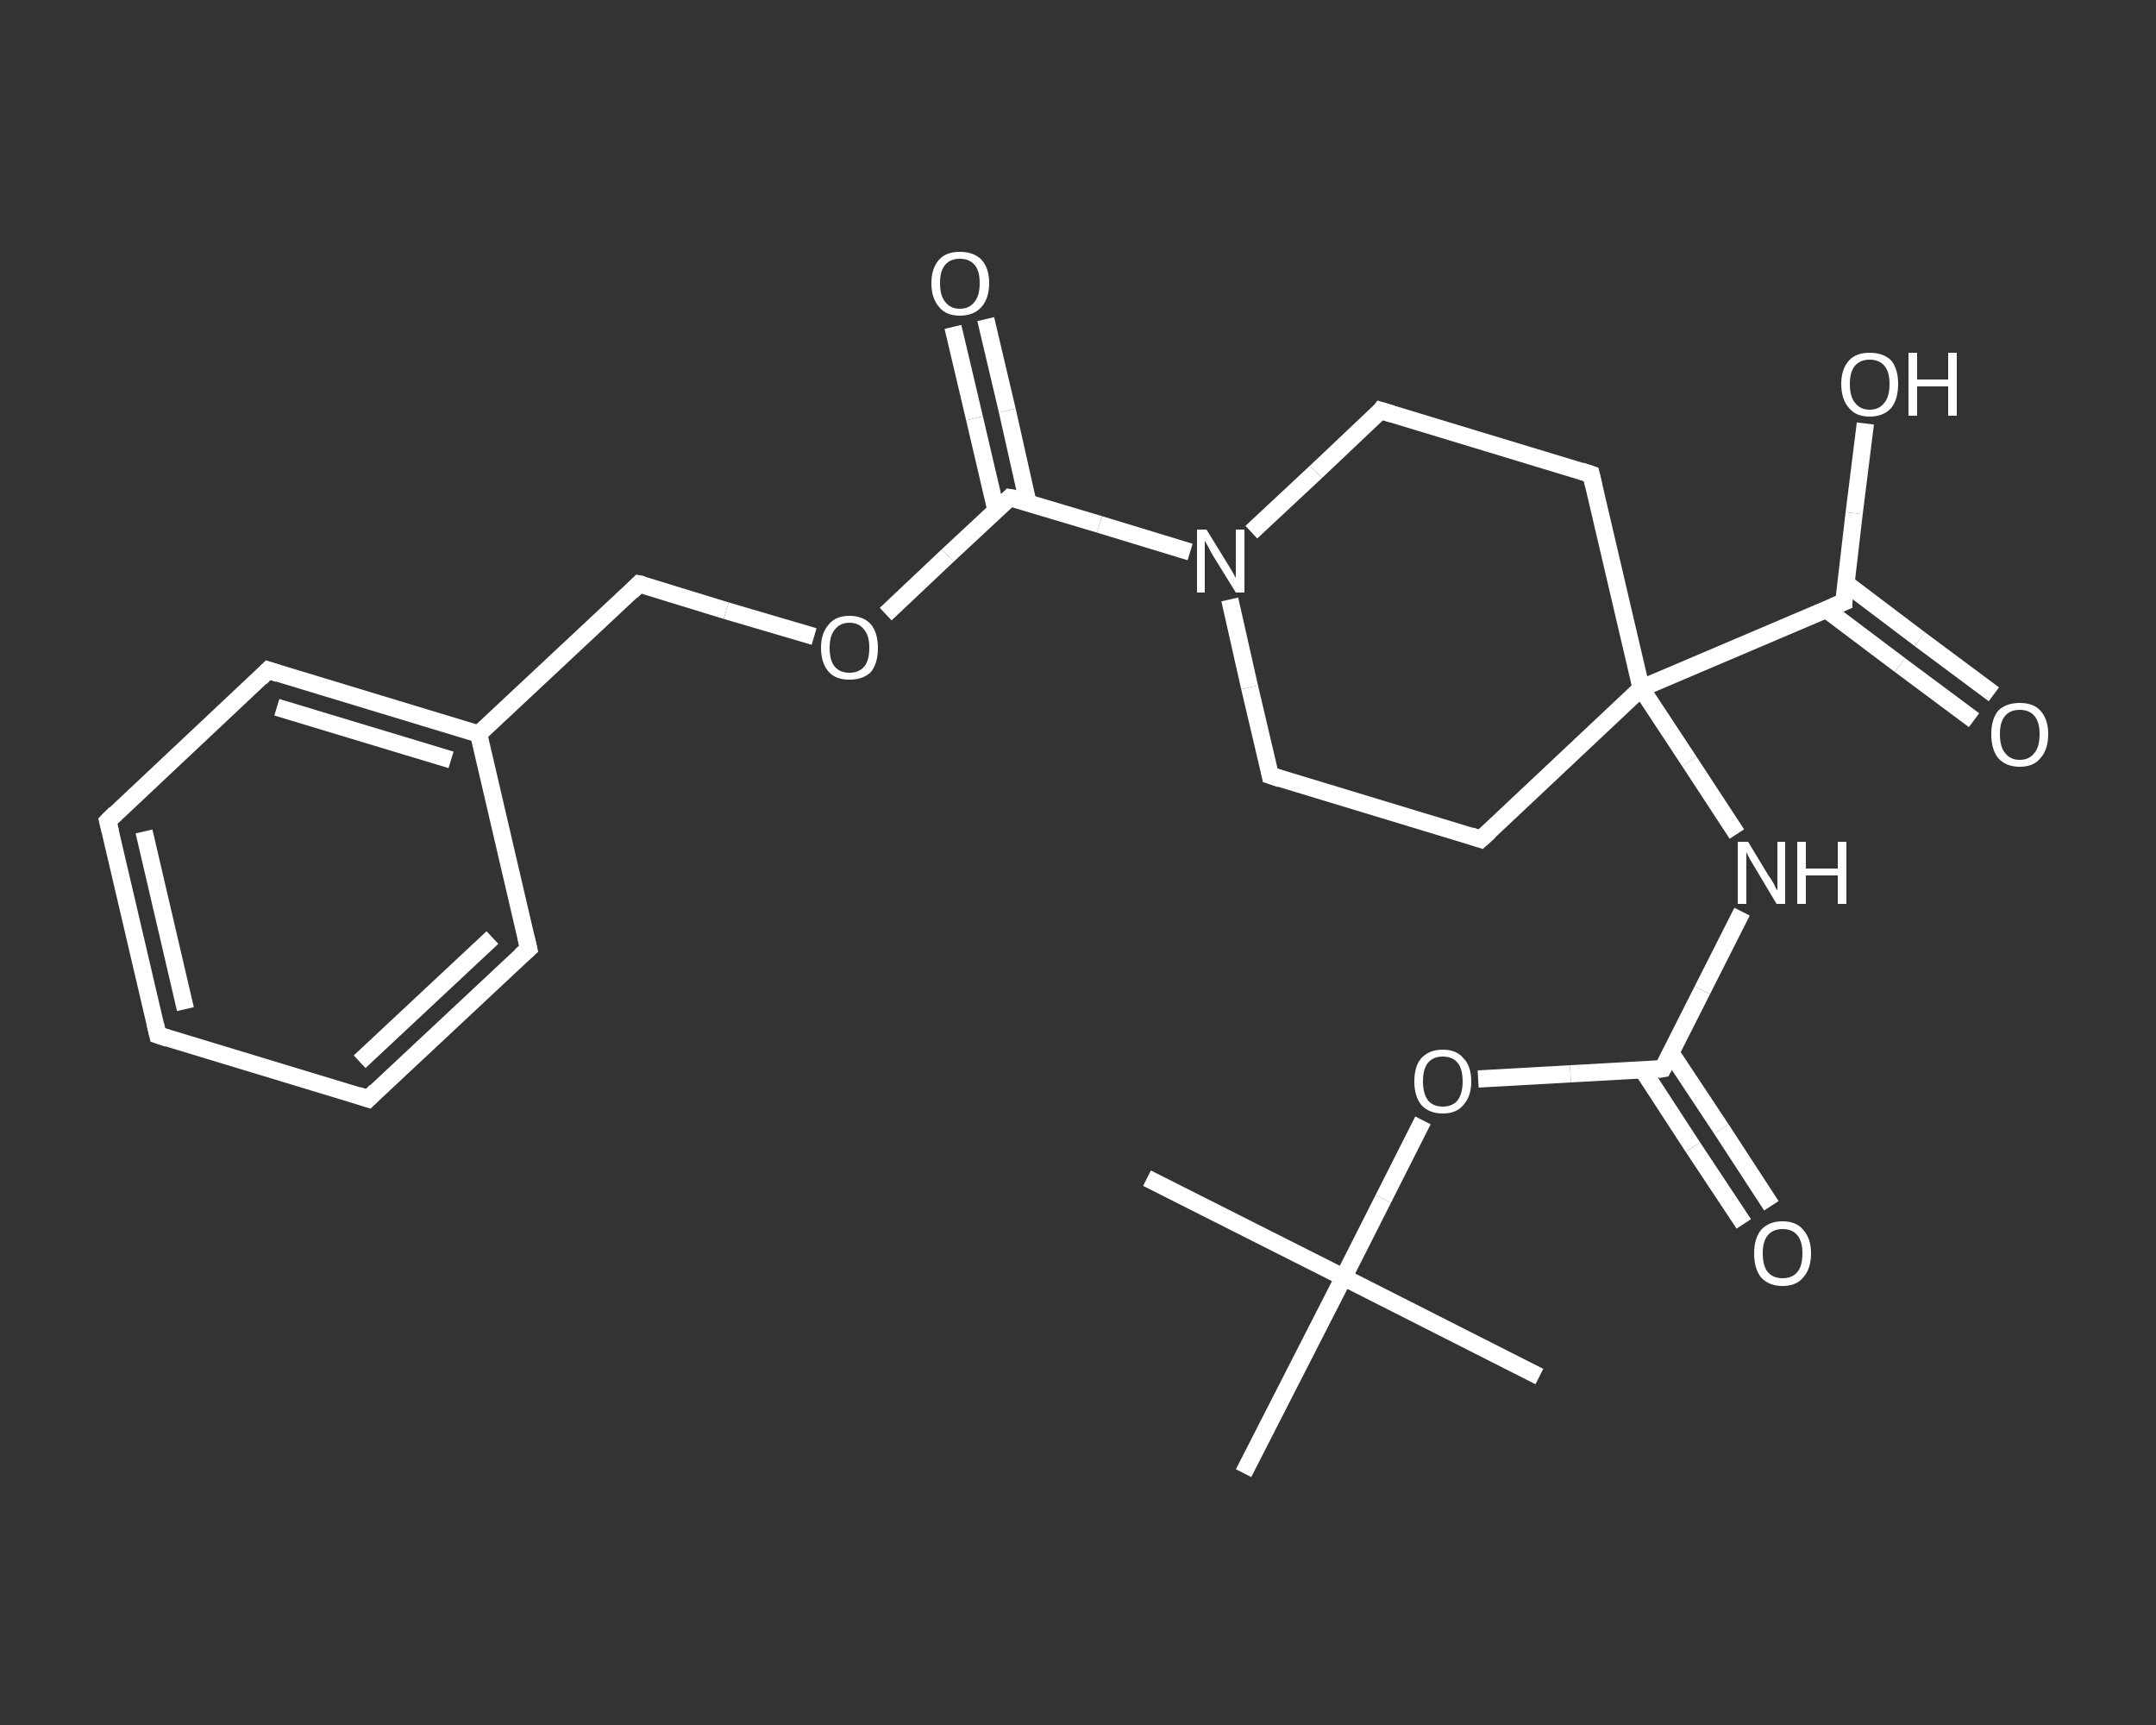 <?xml version='1.0' encoding='iso-8859-1'?>
<svg version='1.1' baseProfile='full'
              xmlns='http://www.w3.org/2000/svg'
                      xmlns:rdkit='http://www.rdkit.org/xml'
                      xmlns:xlink='http://www.w3.org/1999/xlink'
                  xml:space='preserve'
width='250px' height='200px' viewBox='0 0 250 200'>
<rect x="0" y="0" width="250" height="200" fill="#333333" stroke="none"/>
<!-- END OF HEADER -->
<rect style='opacity:1.0;fill:transparent;stroke:none' width='250.0' height='200.0' x='0.0' y='0.0'> </rect>
<path class='bond-0 atom-0 atom-1' d='M 133.0,136.6 L 155.8,148.1' style='fill:none;fill-rule:evenodd;stroke:#FFFFFF;stroke-width:2.0px;stroke-linecap:butt;stroke-linejoin:miter;stroke-opacity:1' />
<path class='bond-1 atom-1 atom-2' d='M 155.8,148.1 L 178.5,159.6' style='fill:none;fill-rule:evenodd;stroke:#FFFFFF;stroke-width:2.0px;stroke-linecap:butt;stroke-linejoin:miter;stroke-opacity:1' />
<path class='bond-2 atom-1 atom-3' d='M 155.8,148.1 L 144.2,170.8' style='fill:none;fill-rule:evenodd;stroke:#FFFFFF;stroke-width:2.0px;stroke-linecap:butt;stroke-linejoin:miter;stroke-opacity:1' />
<path class='bond-3 atom-1 atom-4' d='M 155.8,148.1 L 160.4,139.0' style='fill:none;fill-rule:evenodd;stroke:#FFFFFF;stroke-width:2.0px;stroke-linecap:butt;stroke-linejoin:miter;stroke-opacity:1' />
<path class='bond-3 atom-1 atom-4' d='M 160.4,139.0 L 165.0,129.9' style='fill:none;fill-rule:evenodd;stroke:#FFFFFF;stroke-width:2.0px;stroke-linecap:butt;stroke-linejoin:miter;stroke-opacity:1' />
<path class='bond-4 atom-4 atom-5' d='M 171.4,125.1 L 182.1,124.5' style='fill:none;fill-rule:evenodd;stroke:#FFFFFF;stroke-width:2.0px;stroke-linecap:butt;stroke-linejoin:miter;stroke-opacity:1' />
<path class='bond-4 atom-4 atom-5' d='M 182.1,124.5 L 192.8,123.9' style='fill:none;fill-rule:evenodd;stroke:#FFFFFF;stroke-width:2.0px;stroke-linecap:butt;stroke-linejoin:miter;stroke-opacity:1' />
<path class='bond-5 atom-5 atom-6' d='M 190.5,124.1 L 196.3,133.0' style='fill:none;fill-rule:evenodd;stroke:#FFFFFF;stroke-width:2.0px;stroke-linecap:butt;stroke-linejoin:miter;stroke-opacity:1' />
<path class='bond-5 atom-5 atom-6' d='M 196.3,133.0 L 202.2,141.9' style='fill:none;fill-rule:evenodd;stroke:#FFFFFF;stroke-width:2.0px;stroke-linecap:butt;stroke-linejoin:miter;stroke-opacity:1' />
<path class='bond-5 atom-5 atom-6' d='M 193.7,122.0 L 199.6,130.9' style='fill:none;fill-rule:evenodd;stroke:#FFFFFF;stroke-width:2.0px;stroke-linecap:butt;stroke-linejoin:miter;stroke-opacity:1' />
<path class='bond-5 atom-5 atom-6' d='M 199.6,130.9 L 205.4,139.8' style='fill:none;fill-rule:evenodd;stroke:#FFFFFF;stroke-width:2.0px;stroke-linecap:butt;stroke-linejoin:miter;stroke-opacity:1' />
<path class='bond-6 atom-5 atom-7' d='M 192.8,123.9 L 197.4,114.8' style='fill:none;fill-rule:evenodd;stroke:#FFFFFF;stroke-width:2.0px;stroke-linecap:butt;stroke-linejoin:miter;stroke-opacity:1' />
<path class='bond-6 atom-5 atom-7' d='M 197.4,114.8 L 202.0,105.7' style='fill:none;fill-rule:evenodd;stroke:#FFFFFF;stroke-width:2.0px;stroke-linecap:butt;stroke-linejoin:miter;stroke-opacity:1' />
<path class='bond-7 atom-7 atom-8' d='M 201.4,96.7 L 195.9,88.3' style='fill:none;fill-rule:evenodd;stroke:#FFFFFF;stroke-width:2.0px;stroke-linecap:butt;stroke-linejoin:miter;stroke-opacity:1' />
<path class='bond-7 atom-7 atom-8' d='M 195.9,88.3 L 190.3,79.8' style='fill:none;fill-rule:evenodd;stroke:#FFFFFF;stroke-width:2.0px;stroke-linecap:butt;stroke-linejoin:miter;stroke-opacity:1' />
<path class='bond-8 atom-8 atom-9' d='M 190.3,79.8 L 213.8,69.8' style='fill:none;fill-rule:evenodd;stroke:#FFFFFF;stroke-width:2.0px;stroke-linecap:butt;stroke-linejoin:miter;stroke-opacity:1' />
<path class='bond-9 atom-9 atom-10' d='M 211.8,70.7 L 220.3,77.1' style='fill:none;fill-rule:evenodd;stroke:#FFFFFF;stroke-width:2.0px;stroke-linecap:butt;stroke-linejoin:miter;stroke-opacity:1' />
<path class='bond-9 atom-9 atom-10' d='M 220.3,77.1 L 228.9,83.5' style='fill:none;fill-rule:evenodd;stroke:#FFFFFF;stroke-width:2.0px;stroke-linecap:butt;stroke-linejoin:miter;stroke-opacity:1' />
<path class='bond-9 atom-9 atom-10' d='M 214.0,67.6 L 222.6,74.1' style='fill:none;fill-rule:evenodd;stroke:#FFFFFF;stroke-width:2.0px;stroke-linecap:butt;stroke-linejoin:miter;stroke-opacity:1' />
<path class='bond-9 atom-9 atom-10' d='M 222.6,74.1 L 231.2,80.5' style='fill:none;fill-rule:evenodd;stroke:#FFFFFF;stroke-width:2.0px;stroke-linecap:butt;stroke-linejoin:miter;stroke-opacity:1' />
<path class='bond-10 atom-9 atom-11' d='M 213.8,69.8 L 215.0,59.5' style='fill:none;fill-rule:evenodd;stroke:#FFFFFF;stroke-width:2.0px;stroke-linecap:butt;stroke-linejoin:miter;stroke-opacity:1' />
<path class='bond-10 atom-9 atom-11' d='M 215.0,59.5 L 216.3,49.1' style='fill:none;fill-rule:evenodd;stroke:#FFFFFF;stroke-width:2.0px;stroke-linecap:butt;stroke-linejoin:miter;stroke-opacity:1' />
<path class='bond-11 atom-8 atom-12' d='M 190.3,79.8 L 171.7,97.3' style='fill:none;fill-rule:evenodd;stroke:#FFFFFF;stroke-width:2.0px;stroke-linecap:butt;stroke-linejoin:miter;stroke-opacity:1' />
<path class='bond-12 atom-12 atom-13' d='M 171.7,97.3 L 147.3,89.9' style='fill:none;fill-rule:evenodd;stroke:#FFFFFF;stroke-width:2.0px;stroke-linecap:butt;stroke-linejoin:miter;stroke-opacity:1' />
<path class='bond-13 atom-13 atom-14' d='M 147.3,89.9 L 144.9,79.7' style='fill:none;fill-rule:evenodd;stroke:#FFFFFF;stroke-width:2.0px;stroke-linecap:butt;stroke-linejoin:miter;stroke-opacity:1' />
<path class='bond-13 atom-13 atom-14' d='M 144.9,79.7 L 142.6,69.5' style='fill:none;fill-rule:evenodd;stroke:#FFFFFF;stroke-width:2.0px;stroke-linecap:butt;stroke-linejoin:miter;stroke-opacity:1' />
<path class='bond-14 atom-14 atom-15' d='M 138.0,64.0 L 127.5,60.8' style='fill:none;fill-rule:evenodd;stroke:#FFFFFF;stroke-width:2.0px;stroke-linecap:butt;stroke-linejoin:miter;stroke-opacity:1' />
<path class='bond-14 atom-14 atom-15' d='M 127.5,60.8 L 117.1,57.7' style='fill:none;fill-rule:evenodd;stroke:#FFFFFF;stroke-width:2.0px;stroke-linecap:butt;stroke-linejoin:miter;stroke-opacity:1' />
<path class='bond-15 atom-15 atom-16' d='M 119.2,58.3 L 116.8,47.6' style='fill:none;fill-rule:evenodd;stroke:#FFFFFF;stroke-width:2.0px;stroke-linecap:butt;stroke-linejoin:miter;stroke-opacity:1' />
<path class='bond-15 atom-15 atom-16' d='M 116.8,47.6 L 114.3,37.0' style='fill:none;fill-rule:evenodd;stroke:#FFFFFF;stroke-width:2.0px;stroke-linecap:butt;stroke-linejoin:miter;stroke-opacity:1' />
<path class='bond-15 atom-15 atom-16' d='M 115.5,59.2 L 113.0,48.5' style='fill:none;fill-rule:evenodd;stroke:#FFFFFF;stroke-width:2.0px;stroke-linecap:butt;stroke-linejoin:miter;stroke-opacity:1' />
<path class='bond-15 atom-15 atom-16' d='M 113.0,48.5 L 110.5,37.9' style='fill:none;fill-rule:evenodd;stroke:#FFFFFF;stroke-width:2.0px;stroke-linecap:butt;stroke-linejoin:miter;stroke-opacity:1' />
<path class='bond-16 atom-15 atom-17' d='M 117.1,57.7 L 109.9,64.4' style='fill:none;fill-rule:evenodd;stroke:#FFFFFF;stroke-width:2.0px;stroke-linecap:butt;stroke-linejoin:miter;stroke-opacity:1' />
<path class='bond-16 atom-15 atom-17' d='M 109.9,64.4 L 102.7,71.2' style='fill:none;fill-rule:evenodd;stroke:#FFFFFF;stroke-width:2.0px;stroke-linecap:butt;stroke-linejoin:miter;stroke-opacity:1' />
<path class='bond-17 atom-17 atom-18' d='M 94.4,73.8 L 84.2,70.8' style='fill:none;fill-rule:evenodd;stroke:#FFFFFF;stroke-width:2.0px;stroke-linecap:butt;stroke-linejoin:miter;stroke-opacity:1' />
<path class='bond-17 atom-17 atom-18' d='M 84.2,70.8 L 74.1,67.7' style='fill:none;fill-rule:evenodd;stroke:#FFFFFF;stroke-width:2.0px;stroke-linecap:butt;stroke-linejoin:miter;stroke-opacity:1' />
<path class='bond-18 atom-18 atom-19' d='M 74.1,67.7 L 55.5,85.1' style='fill:none;fill-rule:evenodd;stroke:#FFFFFF;stroke-width:2.0px;stroke-linecap:butt;stroke-linejoin:miter;stroke-opacity:1' />
<path class='bond-19 atom-19 atom-20' d='M 55.5,85.1 L 31.1,77.7' style='fill:none;fill-rule:evenodd;stroke:#FFFFFF;stroke-width:2.0px;stroke-linecap:butt;stroke-linejoin:miter;stroke-opacity:1' />
<path class='bond-19 atom-19 atom-20' d='M 52.3,88.1 L 32.1,82.0' style='fill:none;fill-rule:evenodd;stroke:#FFFFFF;stroke-width:2.0px;stroke-linecap:butt;stroke-linejoin:miter;stroke-opacity:1' />
<path class='bond-20 atom-20 atom-21' d='M 31.1,77.7 L 12.5,95.2' style='fill:none;fill-rule:evenodd;stroke:#FFFFFF;stroke-width:2.0px;stroke-linecap:butt;stroke-linejoin:miter;stroke-opacity:1' />
<path class='bond-21 atom-21 atom-22' d='M 12.5,95.2 L 18.3,120.0' style='fill:none;fill-rule:evenodd;stroke:#FFFFFF;stroke-width:2.0px;stroke-linecap:butt;stroke-linejoin:miter;stroke-opacity:1' />
<path class='bond-21 atom-21 atom-22' d='M 16.7,96.4 L 21.5,117.0' style='fill:none;fill-rule:evenodd;stroke:#FFFFFF;stroke-width:2.0px;stroke-linecap:butt;stroke-linejoin:miter;stroke-opacity:1' />
<path class='bond-22 atom-22 atom-23' d='M 18.3,120.0 L 42.7,127.4' style='fill:none;fill-rule:evenodd;stroke:#FFFFFF;stroke-width:2.0px;stroke-linecap:butt;stroke-linejoin:miter;stroke-opacity:1' />
<path class='bond-23 atom-23 atom-24' d='M 42.7,127.4 L 61.3,110.0' style='fill:none;fill-rule:evenodd;stroke:#FFFFFF;stroke-width:2.0px;stroke-linecap:butt;stroke-linejoin:miter;stroke-opacity:1' />
<path class='bond-23 atom-23 atom-24' d='M 41.7,123.1 L 57.1,108.7' style='fill:none;fill-rule:evenodd;stroke:#FFFFFF;stroke-width:2.0px;stroke-linecap:butt;stroke-linejoin:miter;stroke-opacity:1' />
<path class='bond-24 atom-14 atom-25' d='M 145.1,61.7 L 152.6,54.7' style='fill:none;fill-rule:evenodd;stroke:#FFFFFF;stroke-width:2.0px;stroke-linecap:butt;stroke-linejoin:miter;stroke-opacity:1' />
<path class='bond-24 atom-14 atom-25' d='M 152.6,54.7 L 160.1,47.6' style='fill:none;fill-rule:evenodd;stroke:#FFFFFF;stroke-width:2.0px;stroke-linecap:butt;stroke-linejoin:miter;stroke-opacity:1' />
<path class='bond-25 atom-25 atom-26' d='M 160.1,47.6 L 184.5,55.0' style='fill:none;fill-rule:evenodd;stroke:#FFFFFF;stroke-width:2.0px;stroke-linecap:butt;stroke-linejoin:miter;stroke-opacity:1' />
<path class='bond-26 atom-26 atom-8' d='M 184.5,55.0 L 190.3,79.8' style='fill:none;fill-rule:evenodd;stroke:#FFFFFF;stroke-width:2.0px;stroke-linecap:butt;stroke-linejoin:miter;stroke-opacity:1' />
<path class='bond-27 atom-24 atom-19' d='M 61.3,110.0 L 55.5,85.1' style='fill:none;fill-rule:evenodd;stroke:#FFFFFF;stroke-width:2.0px;stroke-linecap:butt;stroke-linejoin:miter;stroke-opacity:1' />
<path d='M 192.2,124.0 L 192.8,123.9 L 193.0,123.5' style='fill:none;stroke:#FFFFFF;stroke-width:2.0px;stroke-linecap:butt;stroke-linejoin:miter;stroke-opacity:1;' />
<path d='M 212.6,70.3 L 213.8,69.8 L 213.8,69.3' style='fill:none;stroke:#FFFFFF;stroke-width:2.0px;stroke-linecap:butt;stroke-linejoin:miter;stroke-opacity:1;' />
<path d='M 172.7,96.4 L 171.7,97.3 L 170.5,96.9' style='fill:none;stroke:#FFFFFF;stroke-width:2.0px;stroke-linecap:butt;stroke-linejoin:miter;stroke-opacity:1;' />
<path d='M 148.5,90.3 L 147.3,89.9 L 147.2,89.4' style='fill:none;stroke:#FFFFFF;stroke-width:2.0px;stroke-linecap:butt;stroke-linejoin:miter;stroke-opacity:1;' />
<path d='M 117.7,57.8 L 117.1,57.7 L 116.8,58.0' style='fill:none;stroke:#FFFFFF;stroke-width:2.0px;stroke-linecap:butt;stroke-linejoin:miter;stroke-opacity:1;' />
<path d='M 74.6,67.8 L 74.1,67.7 L 73.2,68.6' style='fill:none;stroke:#FFFFFF;stroke-width:2.0px;stroke-linecap:butt;stroke-linejoin:miter;stroke-opacity:1;' />
<path d='M 32.3,78.1 L 31.1,77.7 L 30.2,78.6' style='fill:none;stroke:#FFFFFF;stroke-width:2.0px;stroke-linecap:butt;stroke-linejoin:miter;stroke-opacity:1;' />
<path d='M 13.4,94.3 L 12.5,95.2 L 12.8,96.4' style='fill:none;stroke:#FFFFFF;stroke-width:2.0px;stroke-linecap:butt;stroke-linejoin:miter;stroke-opacity:1;' />
<path d='M 18.0,118.7 L 18.3,120.0 L 19.5,120.4' style='fill:none;stroke:#FFFFFF;stroke-width:2.0px;stroke-linecap:butt;stroke-linejoin:miter;stroke-opacity:1;' />
<path d='M 41.5,127.0 L 42.7,127.4 L 43.6,126.5' style='fill:none;stroke:#FFFFFF;stroke-width:2.0px;stroke-linecap:butt;stroke-linejoin:miter;stroke-opacity:1;' />
<path d='M 60.4,110.8 L 61.3,110.0 L 61.0,108.7' style='fill:none;stroke:#FFFFFF;stroke-width:2.0px;stroke-linecap:butt;stroke-linejoin:miter;stroke-opacity:1;' />
<path d='M 159.8,48.0 L 160.1,47.6 L 161.4,48.0' style='fill:none;stroke:#FFFFFF;stroke-width:2.0px;stroke-linecap:butt;stroke-linejoin:miter;stroke-opacity:1;' />
<path d='M 183.3,54.6 L 184.5,55.0 L 184.8,56.3' style='fill:none;stroke:#FFFFFF;stroke-width:2.0px;stroke-linecap:butt;stroke-linejoin:miter;stroke-opacity:1;' />
<path class='atom-4' d='M 164.0 125.4
Q 164.0 123.6, 164.8 122.7
Q 165.7 121.7, 167.3 121.7
Q 168.9 121.7, 169.7 122.7
Q 170.6 123.6, 170.6 125.4
Q 170.6 127.1, 169.7 128.1
Q 168.9 129.1, 167.3 129.1
Q 165.7 129.1, 164.8 128.1
Q 164.0 127.1, 164.0 125.4
M 167.3 128.3
Q 168.4 128.3, 169.0 127.6
Q 169.6 126.8, 169.6 125.4
Q 169.6 123.9, 169.0 123.2
Q 168.4 122.5, 167.3 122.5
Q 166.2 122.5, 165.6 123.2
Q 165.0 123.9, 165.0 125.4
Q 165.0 126.8, 165.6 127.6
Q 166.2 128.3, 167.3 128.3
' fill='#FFFFFF'/>
<path class='atom-6' d='M 203.4 145.3
Q 203.4 143.6, 204.2 142.6
Q 205.1 141.6, 206.7 141.6
Q 208.3 141.6, 209.1 142.6
Q 210.0 143.6, 210.0 145.3
Q 210.0 147.1, 209.1 148.1
Q 208.3 149.1, 206.7 149.1
Q 205.1 149.1, 204.2 148.1
Q 203.4 147.1, 203.4 145.3
M 206.7 148.2
Q 207.8 148.2, 208.4 147.5
Q 209.0 146.8, 209.0 145.3
Q 209.0 143.9, 208.4 143.2
Q 207.8 142.5, 206.7 142.5
Q 205.6 142.5, 205.0 143.2
Q 204.4 143.9, 204.4 145.3
Q 204.4 146.8, 205.0 147.5
Q 205.6 148.2, 206.7 148.2
' fill='#FFFFFF'/>
<path class='atom-7' d='M 202.7 97.6
L 205.0 101.4
Q 205.3 101.8, 205.7 102.5
Q 206.0 103.2, 206.1 103.2
L 206.1 97.6
L 207.0 97.6
L 207.0 104.8
L 206.0 104.8
L 203.5 100.6
Q 203.2 100.1, 202.9 99.6
Q 202.6 99.0, 202.5 98.8
L 202.5 104.8
L 201.5 104.8
L 201.5 97.6
L 202.7 97.6
' fill='#FFFFFF'/>
<path class='atom-7' d='M 208.4 97.6
L 209.4 97.6
L 209.4 100.7
L 213.1 100.7
L 213.1 97.6
L 214.1 97.6
L 214.1 104.8
L 213.1 104.8
L 213.1 101.5
L 209.4 101.5
L 209.4 104.8
L 208.4 104.8
L 208.4 97.6
' fill='#FFFFFF'/>
<path class='atom-10' d='M 230.9 85.1
Q 230.9 83.4, 231.7 82.4
Q 232.6 81.5, 234.2 81.5
Q 235.8 81.5, 236.6 82.4
Q 237.5 83.4, 237.5 85.1
Q 237.5 86.9, 236.6 87.9
Q 235.8 88.9, 234.2 88.9
Q 232.6 88.9, 231.7 87.9
Q 230.9 86.9, 230.9 85.1
M 234.2 88.1
Q 235.3 88.1, 235.9 87.3
Q 236.5 86.6, 236.5 85.1
Q 236.5 83.7, 235.9 83.0
Q 235.3 82.3, 234.2 82.3
Q 233.1 82.3, 232.5 83.0
Q 231.9 83.7, 231.9 85.1
Q 231.9 86.6, 232.5 87.3
Q 233.1 88.1, 234.2 88.1
' fill='#FFFFFF'/>
<path class='atom-11' d='M 213.5 44.5
Q 213.5 42.8, 214.4 41.8
Q 215.2 40.9, 216.8 40.9
Q 218.4 40.9, 219.3 41.8
Q 220.1 42.8, 220.1 44.5
Q 220.1 46.3, 219.3 47.3
Q 218.4 48.3, 216.8 48.3
Q 215.2 48.3, 214.4 47.3
Q 213.5 46.3, 213.5 44.5
M 216.8 47.5
Q 217.9 47.5, 218.5 46.7
Q 219.1 46.0, 219.1 44.5
Q 219.1 43.1, 218.5 42.4
Q 217.9 41.7, 216.8 41.7
Q 215.7 41.7, 215.1 42.4
Q 214.5 43.1, 214.5 44.5
Q 214.5 46.0, 215.1 46.7
Q 215.7 47.5, 216.8 47.5
' fill='#FFFFFF'/>
<path class='atom-11' d='M 221.3 40.9
L 222.3 40.9
L 222.3 44.0
L 225.9 44.0
L 225.9 40.9
L 226.9 40.9
L 226.9 48.2
L 225.9 48.2
L 225.9 44.8
L 222.3 44.8
L 222.3 48.2
L 221.3 48.2
L 221.3 40.9
' fill='#FFFFFF'/>
<path class='atom-14' d='M 139.9 61.4
L 142.3 65.3
Q 142.5 65.6, 142.9 66.3
Q 143.3 67.0, 143.3 67.0
L 143.3 61.4
L 144.3 61.4
L 144.3 68.7
L 143.3 68.7
L 140.7 64.5
Q 140.4 64.0, 140.1 63.4
Q 139.8 62.9, 139.7 62.7
L 139.7 68.7
L 138.8 68.7
L 138.8 61.4
L 139.9 61.4
' fill='#FFFFFF'/>
<path class='atom-16' d='M 108.0 32.8
Q 108.0 31.1, 108.9 30.1
Q 109.7 29.2, 111.3 29.2
Q 112.9 29.2, 113.8 30.1
Q 114.7 31.1, 114.7 32.8
Q 114.7 34.6, 113.8 35.6
Q 112.9 36.6, 111.3 36.6
Q 109.7 36.6, 108.9 35.6
Q 108.0 34.6, 108.0 32.8
M 111.3 35.8
Q 112.4 35.8, 113.0 35.0
Q 113.6 34.3, 113.6 32.8
Q 113.6 31.4, 113.0 30.7
Q 112.4 30.0, 111.3 30.0
Q 110.2 30.0, 109.6 30.7
Q 109.0 31.4, 109.0 32.8
Q 109.0 34.3, 109.6 35.0
Q 110.2 35.8, 111.3 35.8
' fill='#FFFFFF'/>
<path class='atom-17' d='M 95.2 75.1
Q 95.2 73.4, 96.1 72.4
Q 96.9 71.4, 98.5 71.4
Q 100.1 71.4, 101.0 72.4
Q 101.8 73.4, 101.8 75.1
Q 101.8 76.9, 101.0 77.9
Q 100.1 78.8, 98.5 78.8
Q 96.9 78.8, 96.1 77.9
Q 95.2 76.9, 95.2 75.1
M 98.5 78.0
Q 99.6 78.0, 100.2 77.3
Q 100.8 76.6, 100.8 75.1
Q 100.8 73.7, 100.2 73.0
Q 99.6 72.2, 98.5 72.2
Q 97.4 72.2, 96.8 73.0
Q 96.2 73.7, 96.2 75.1
Q 96.2 76.6, 96.8 77.3
Q 97.4 78.0, 98.5 78.0
' fill='#FFFFFF'/>
</svg>

